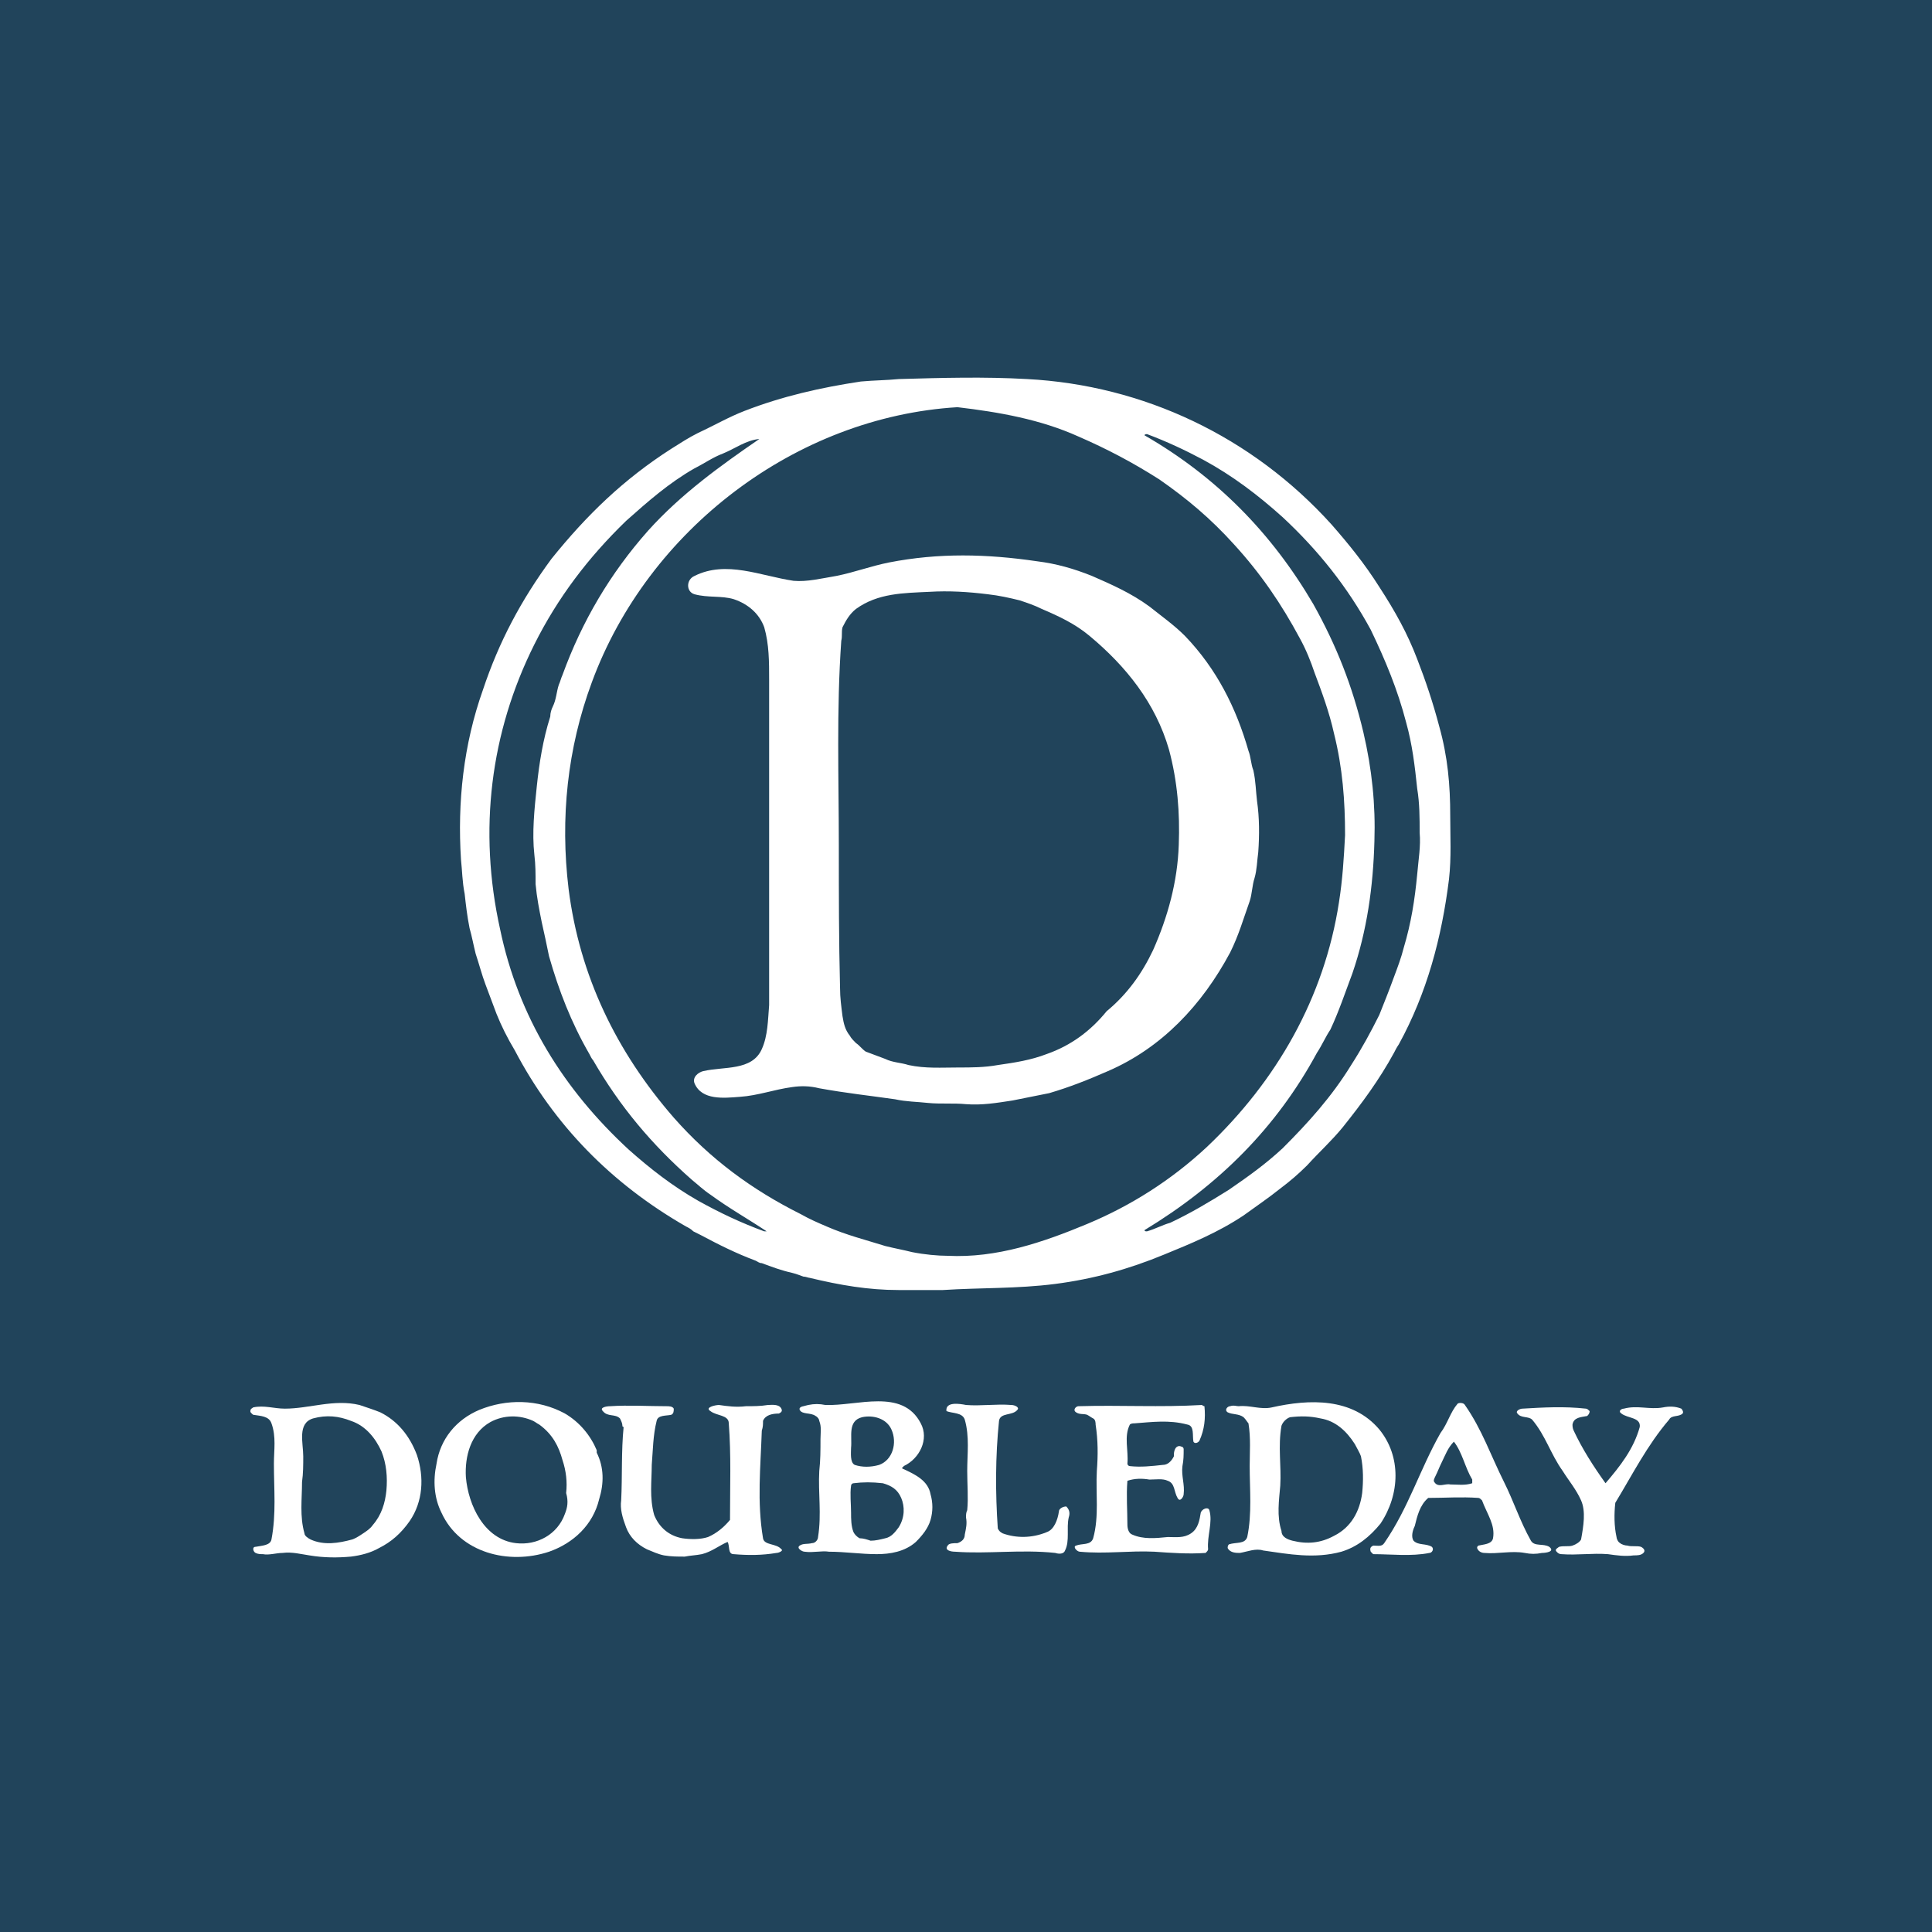 <?xml version="1.0" encoding="utf-8"?>
<!-- Generator: Adobe Illustrator 24.2.3, SVG Export Plug-In . SVG Version: 6.00 Build 0)  -->
<svg version="1.1" id="レイヤー_1" xmlns="http://www.w3.org/2000/svg" xmlns:xlink="http://www.w3.org/1999/xlink" x="0px"
	 y="0px" viewBox="0 0 158 158" style="enable-background:new 0 0 158 158;" xml:space="preserve">
<style type="text/css">
	.st0{fill:#21445B;}
	.st1{fill-rule:evenodd;clip-rule:evenodd;fill:#FFFFFF;}
</style>
<g>
	<rect class="st0" width="158" height="158"/>
	<g>
		<path class="st1" d="M125.2,126c-0.9-1.6-1.4-3.2-2.2-4.8c-1.1-2.2-1.8-4.3-3.2-6.3c-0.1-0.2-0.5-0.2-0.6-0.1
			c-0.6,0.7-0.8,1.6-1.4,2.4c-1.7,3-2.6,6.1-4.6,9c-0.2,0.3-0.5,0.2-0.9,0.2c-0.2,0.1-0.3,0.2-0.2,0.5c0.1,0.1,0.2,0.2,0.2,0.2
			c1.5,0,3.1,0.2,4.6-0.1c0.2,0,0.4-0.3,0.2-0.5c-0.5-0.3-1.1-0.1-1.5-0.5c-0.2-0.3-0.1-0.8,0.1-1.2c0.2-0.8,0.4-1.7,1.1-2.3
			c1.4,0,2.7-0.1,4.1,0c0.1,0,0.2,0.1,0.3,0.2c0.4,1.1,1.1,2,0.9,3.1c-0.1,0.5-0.8,0.5-1.2,0.6c-0.1,0.1-0.1,0.1-0.1,0.2
			c0.1,0.3,0.4,0.4,0.6,0.4c1.1,0.1,2.2-0.2,3.3,0c0.5,0.1,0.9,0.1,1.4,0c0.3,0,1.1-0.1,0.6-0.5C126.2,126.2,125.5,126.5,125.2,126z
			 M120.4,121.3c-0.6,0.2-1.2,0.1-1.8,0.1c-0.4-0.1-1,0.3-1.3-0.2c-0.1-0.1,0-0.3,0.1-0.5c0.2-0.4,0.3-0.7,0.5-1.1
			c0.3-0.6,0.5-1.2,1-1.7c0.7,0.9,0.9,2.1,1.5,3.1C120.4,121.1,120.4,121.3,120.4,121.3z"/>
		<path class="st1" d="M112.8,116.9c-2.2-2.6-5.7-2.5-8.8-1.8c-0.9,0.2-1.8-0.2-2.7-0.1c-0.2,0-0.4-0.1-0.7,0
			c-0.2,0-0.5,0.3-0.2,0.5c0.4,0.2,0.9,0.1,1.3,0.4c0.2,0.2,0.3,0.4,0.4,0.5c0.2,1.2,0.1,2.4,0.1,3.5c0,1.9,0.2,3.9-0.2,5.8
			c-0.2,0.6-0.9,0.4-1.5,0.6c-0.1,0.1-0.1,0.2-0.1,0.3c0.2,0.4,0.7,0.4,1,0.4c0.6-0.1,1.3-0.4,1.9-0.2c2.1,0.3,4.2,0.7,6.4,0.1
			c1.3-0.4,2.3-1.2,3.2-2.3C114.5,122.2,114.6,119.1,112.8,116.9z M111.4,122.1c-0.2,1.5-0.9,2.8-2.3,3.5c-1.1,0.6-2.2,0.7-3.4,0.4
			c-0.4-0.1-0.9-0.3-0.9-0.8c-0.4-1.2-0.2-2.5-0.1-3.7c0.1-1.6-0.2-3.2,0.1-4.9c0.1-0.3,0.4-0.6,0.7-0.7c0.9-0.1,1.6-0.1,2.5,0.1
			c1.2,0.2,2.1,1,2.8,2.1c0.2,0.4,0.4,0.7,0.5,1C111.5,120.1,111.5,121.1,111.4,122.1z"/>
		<path class="st1" d="M73.8,120.1c-0.1-0.1,0.1-0.1,0.1-0.2c1.3-0.6,2.1-2.2,1.4-3.5c-1.5-2.9-5.2-1.4-7.8-1.5
			c-0.5-0.1-0.9-0.1-1.4,0c-0.3,0.1-0.8,0.1-0.7,0.4c0.2,0.4,0.9,0.2,1.3,0.5c0.2,0.1,0.3,0.3,0.3,0.4c0.2,0.5,0.1,1,0.1,1.5
			c0,0.9,0,1.7-0.1,2.6c-0.1,1.8,0.2,3.5-0.1,5.4c0,0.2-0.2,0.5-0.5,0.5c-0.4,0.1-0.7,0-1,0.2c-0.3,0.2,0.2,0.5,0.4,0.5
			c0.7,0.1,1.4-0.1,2,0c1.3,0,2.6,0.2,3.9,0.2c1.1,0,2.3-0.2,3.2-1c0.5-0.5,1-1.1,1.2-1.8c0.2-0.7,0.2-1.4,0-2.1
			C75.9,121.1,74.9,120.6,73.8,120.1z M69.6,118.4c0.1-0.9-0.3-2.2,0.9-2.5c0.9-0.2,2,0.1,2.4,1c0.5,1.1,0.1,2.5-1,2.9
			c-0.7,0.2-1.4,0.2-2,0C69.5,119.6,69.6,118.8,69.6,118.4z M73.5,124.9c-0.3,0.4-0.6,0.8-1.1,0.9c-0.4,0.1-0.8,0.2-1.2,0.2
			c-0.3-0.1-0.6-0.2-0.9-0.2c-0.2-0.1-0.4-0.3-0.5-0.5c-0.2-0.5-0.2-1.1-0.2-1.6c0-0.7-0.1-1.5,0-2.2c0-0.1,0.1-0.2,0.2-0.2
			c0.8-0.1,1.5-0.1,2.4,0c0.7,0.2,1.2,0.5,1.5,1.2C74,123.2,74,124.1,73.5,124.9z"/>
		<path class="st1" d="M48.8,118.6c-0.5-1.2-1.4-2.3-2.6-3c-2.2-1.2-4.8-1.2-7-0.3c-1.9,0.8-3.2,2.4-3.5,4.4c-0.3,1.4-0.2,2.8,0.4,4
			c1.5,3.3,5.5,4.3,8.8,3.2c2-0.7,3.6-2.2,4.1-4.3c0.4-1.3,0.4-2.6-0.2-3.8C48.8,118.8,48.8,118.7,48.8,118.6z M46.2,123.8
			c-0.6,1.7-2.3,2.6-4,2.4c-2.6-0.3-3.9-3.1-4.1-5.4c-0.1-1.7,0.4-3.6,2-4.5c1.1-0.6,2.4-0.6,3.5-0.1c0.2,0.1,0.3,0.2,0.5,0.3
			c1.1,0.8,1.6,1.8,1.9,2.9c0.3,0.9,0.4,1.8,0.3,2.7C46.5,122.8,46.4,123.3,46.2,123.8z"/>
		<path class="st1" d="M31.1,115.5c-0.5-0.2-1.1-0.4-1.7-0.6c-2.1-0.5-4.1,0.3-6.1,0.3c-0.9,0-1.7-0.3-2.6-0.1
			c-0.1,0.1-0.2,0.1-0.2,0.2c-0.1,0.2,0.1,0.3,0.2,0.4c0.6,0.1,1.3,0.1,1.5,0.7c0.4,1.1,0.2,2.2,0.2,3.3c0,2.1,0.2,4.1-0.2,6.2
			c-0.1,0.5-0.8,0.5-1.3,0.6c-0.3,0-0.2,0.4,0,0.5c0.2,0.1,0.4,0.1,0.6,0.1c0.5,0.1,1.1-0.1,1.6-0.1c0.8-0.1,1.5,0.1,2.2,0.2
			c1.2,0.2,2.3,0.2,3.4,0.1c0.8-0.1,1.6-0.3,2.3-0.7c1-0.5,1.8-1.2,2.5-2.2c1.1-1.6,1.2-3.6,0.6-5.4
			C33.5,117.4,32.5,116.2,31.1,115.5z M30.5,124.7c-0.2,0.3-0.5,0.5-0.8,0.7c-0.3,0.2-0.6,0.4-0.9,0.5c-1.1,0.3-2.3,0.5-3.4,0
			c-0.2-0.1-0.5-0.3-0.5-0.5c-0.4-1.4-0.2-2.8-0.2-4.2c0.1-0.7,0.1-1.4,0.1-2.1c0-1.1-0.5-2.7,0.8-3.1c1.1-0.3,2.1-0.2,3.1,0.2
			c1.2,0.4,2,1.4,2.5,2.5c0.4,1,0.5,2.1,0.4,3.2C31.5,122.9,31.2,123.9,30.5,124.7z"/>
		<path class="st1" d="M86.3,105c3.1-0.4,6-1.2,8.9-2.4c2.2-0.9,4.4-1.8,6.5-3.2c1.1-0.8,2-1.4,3-2.2c0.8-0.6,1.5-1.2,2.2-1.9
			c1-1.1,2-2,2.9-3.1c1.6-2,3-3.9,4.2-6.1c0.1-0.2,0.2-0.4,0.4-0.7c2.3-4.2,3.5-8.7,4.1-13.5c0.2-1.8,0.1-3.5,0.1-5.2
			c0-2.5-0.2-4.8-0.9-7.3c-0.5-1.9-1.1-3.7-1.8-5.5c-0.8-2.1-1.8-3.9-3.1-5.9c-1.2-1.9-2.5-3.5-3.9-5.1
			c-6.5-7.2-15.4-11.4-24.9-11.9c-3.5-0.2-7-0.1-10.5,0c-1,0.1-2,0.1-3.1,0.2c-3.3,0.5-6.4,1.2-9.5,2.4c-1.3,0.5-2.5,1.2-3.8,1.8
			c-0.8,0.4-1.4,0.8-2.2,1.3c-3.9,2.5-6.9,5.4-9.8,9c-2.5,3.4-4.3,6.8-5.6,10.7c-1.6,4.5-2.1,9.2-1.8,13.9c0.1,0.9,0.1,1.8,0.3,2.8
			c0.1,0.9,0.2,1.8,0.4,2.8c0.2,0.7,0.3,1.3,0.5,2.1c0.3,0.9,0.5,1.7,0.8,2.5c0.3,0.8,0.6,1.6,0.9,2.4c0.4,1,0.9,2,1.5,3
			c3.2,6.1,7.9,10.9,14,14.4c0.2,0.1,0.4,0.2,0.6,0.4c0.2,0.1,0.4,0.2,0.6,0.3c1.5,0.8,2.9,1.5,4.5,2.1c0.2,0.1,0.3,0.2,0.5,0.2
			c0.8,0.3,1.6,0.6,2.5,0.8c0.4,0.1,0.6,0.2,0.9,0.3c0.2,0,0.4,0.1,0.5,0.1c2.5,0.6,4.8,1,7.3,1c1.2,0,2.4,0,3.6,0
			C80.2,105.3,83.2,105.4,86.3,105z M93.8,35.5c1.6,0.6,3.1,1.3,4.6,2.1c2.4,1.3,4.5,2.9,6.5,4.7c2.9,2.7,5.3,5.7,7.2,9.2
			c1.2,2.5,2.2,4.9,2.9,7.6c0.5,1.8,0.7,3.5,0.9,5.4c0.2,1.2,0.2,2.4,0.2,3.6c0.1,1.1-0.1,2.2-0.2,3.4c-0.2,2.1-0.5,4-1.1,6
			c-0.2,0.8-0.5,1.6-0.8,2.4c-0.4,1.1-0.8,2.1-1.2,3.1c-0.7,1.4-1.4,2.7-2.3,4.1c-1.6,2.6-3.5,4.7-5.6,6.8c-1.4,1.3-2.8,2.3-4.4,3.4
			c-1.6,1-3.1,1.9-4.8,2.7c-0.7,0.2-1.2,0.5-1.9,0.7c-0.1,0-0.2,0-0.2-0.1c6.1-3.7,10.8-8.4,14.1-14.5c0.4-0.6,0.7-1.3,1.1-1.9
			c0.7-1.5,1.2-3,1.8-4.6c1.2-3.5,1.7-7.1,1.8-10.8c0.1-3-0.2-5.9-0.9-8.9c-0.9-3.8-2.2-7.1-4.1-10.5c-3.4-5.8-7.9-10.4-13.8-13.8
			C93.6,35.5,93.8,35.5,93.8,35.5z M62.5,100.7c-1.9-0.7-3.6-1.5-5.4-2.5c-2.1-1.2-3.9-2.6-5.7-4.2c-5.3-4.9-9-10.8-10.5-18
			c-1.8-8.1-0.8-16.1,2.8-23.3c1.9-3.8,4.4-7.1,7.5-10.1c1.8-1.6,3.5-3.1,5.6-4.3c0.8-0.4,1.5-0.9,2.3-1.2c1-0.4,1.9-1.1,3-1.2
			c-3.2,2.2-6.4,4.5-9.1,7.5c-3.1,3.5-5.4,7.4-7,11.8c-0.1,0.2-0.2,0.6-0.3,0.8c-0.2,0.6-0.2,1.2-0.5,1.8c-0.1,0.2-0.2,0.5-0.2,0.8
			c-0.6,1.9-0.9,3.8-1.1,5.7c-0.2,1.9-0.4,3.8-0.2,5.6c0.1,0.8,0.1,1.6,0.1,2.4c0.1,1.1,0.3,2.1,0.5,3.1c0.2,0.9,0.4,1.8,0.6,2.8
			c0.8,2.8,1.8,5.4,3.3,8c0.1,0.2,0.2,0.4,0.3,0.5c2.2,3.8,4.8,6.9,8.1,9.8c0.5,0.4,0.9,0.8,1.5,1.2c1.5,1.1,3.1,2,4.6,3
			C62.8,100.7,62.6,100.7,62.5,100.7z M74.6,102.4c-0.8-0.2-1.4-0.3-2.2-0.5c-1.6-0.5-3.2-0.9-4.8-1.6c-0.7-0.3-1.4-0.6-2.1-1
			c-4-2-7.4-4.5-10.4-7.9c-4.7-5.4-7.7-11.6-8.6-18.7c-0.7-5.8-0.1-11.5,1.9-16.9C53,43.3,65.1,34.1,78.3,33.3
			c3.4,0.4,6.8,1,9.9,2.4c2.3,1,4.4,2.1,6.6,3.5c2.3,1.6,4.2,3.2,6.1,5.3c2.2,2.4,3.9,4.9,5.4,7.7c0.5,0.9,0.9,1.9,1.2,2.8
			c0.6,1.6,1.2,3.2,1.6,5c0.7,2.8,0.9,5.5,0.9,8.3c-0.1,1.9-0.2,3.6-0.5,5.5c-1.2,7.8-5.1,14.6-10.8,20c-2.9,2.7-6.2,4.8-9.8,6.3
			c-3.6,1.5-7.4,2.8-11.4,2.6C76.7,102.7,75.6,102.6,74.6,102.4z"/>
		<path class="st1" d="M100.6,77.9c0.7-1.4,1.1-2.8,1.6-4.2c0.2-0.6,0.2-1.3,0.4-1.9c0.2-0.7,0.2-1.4,0.3-2.1
			c0.1-1.4,0.1-2.8-0.1-4.2c-0.1-0.8-0.1-1.6-0.3-2.5c-0.2-0.5-0.2-1.1-0.4-1.6c-1-3.5-2.6-6.7-5.2-9.4c-0.9-0.9-1.9-1.6-2.9-2.4
			c-1.5-1.1-3.1-1.8-4.7-2.5c-1.5-0.6-2.9-1-4.5-1.2c-4.1-0.6-8-0.7-12.1,0.1c-1.5,0.3-2.8,0.8-4.3,1.1c-1.2,0.2-2.4,0.5-3.5,0.4
			c-2.7-0.4-5.5-1.7-8.1-0.4c-0.7,0.3-0.7,1.3,0,1.5c1.1,0.3,2.2,0.1,3.2,0.4c1.2,0.4,2.1,1.2,2.5,2.3c0.4,1.4,0.4,2.8,0.4,4.3
			c0,8.9,0,17.7,0,26.6c-0.1,1.2-0.1,2.5-0.6,3.6c-0.8,1.8-3.1,1.4-4.8,1.8c-0.4,0.1-0.9,0.5-0.7,1c0.6,1.4,2.4,1.2,3.7,1.1
			c1.5-0.1,2.8-0.6,4.3-0.8c0.7-0.1,1.4-0.1,2.2,0.1c2.2,0.4,4.1,0.6,6.2,0.9c0.9,0.2,1.8,0.2,2.7,0.3c1,0.1,2.1,0,3.1,0.1
			c1.3,0.1,2.5-0.1,3.8-0.3c1-0.2,2-0.4,3-0.6c1.7-0.5,3.2-1.1,4.8-1.8C95,85.7,98.3,82.2,100.6,77.9z M85.6,86.2
			c-1.3,0.5-2.6,0.7-4,0.9c-1.1,0.2-2.2,0.2-3.2,0.2c-1.4,0-2.7,0.1-4.1-0.2c-0.6-0.2-1.3-0.2-1.9-0.5c-0.5-0.2-1.1-0.4-1.6-0.6
			c-0.3-0.2-0.5-0.5-0.8-0.7c-0.2-0.2-0.4-0.4-0.5-0.6c-0.4-0.5-0.5-1-0.6-1.6c-0.1-0.8-0.2-1.5-0.2-2.3c-0.1-3.9-0.1-7.7-0.1-11.6
			c0-5.6-0.2-11.1,0.2-16.8c0.1-0.4,0-0.7,0.1-1.1c0.3-0.6,0.6-1.1,1.1-1.5c1.8-1.3,3.9-1.3,6-1.4c1.6-0.1,3.2,0,4.8,0.2
			c0.9,0.1,1.8,0.3,2.6,0.5c0.6,0.2,1.2,0.4,1.8,0.7c1.4,0.6,2.7,1.2,3.9,2.2c3,2.5,5.4,5.5,6.5,9.3c0.7,2.6,0.9,5.2,0.8,7.8
			c-0.1,3-0.9,5.9-2.1,8.6c-0.9,1.9-2.1,3.6-3.8,5C89.2,84.3,87.6,85.5,85.6,86.2z"/>
		<path class="st1" d="M62.4,116.2c0.2-0.5,0.8-0.6,1.3-0.6c0.2-0.1,0.3-0.2,0.2-0.4c-0.2-0.4-0.8-0.3-1.1-0.3
			c-0.6,0.1-1.2,0.1-1.8,0.1c-0.8,0.1-1.5,0-2.2-0.1c-0.3,0-1.2,0.2-0.7,0.5c0.5,0.4,1.5,0.3,1.5,1c0.2,2.6,0.1,5.2,0.1,7.9
			c-0.5,0.6-1.1,1.1-1.8,1.4c-0.6,0.2-1.4,0.2-2.1,0.1c-1.1-0.2-1.9-0.9-2.3-1.9c-0.4-1.4-0.2-2.8-0.2-4.1c0.1-1.2,0.1-2.4,0.4-3.6
			c0.1-0.5,0.8-0.4,1.2-0.5c0.2-0.1,0.2-0.3,0.2-0.5c-0.1-0.2-0.4-0.2-0.6-0.2c-1.5,0-3.1-0.1-4.6,0c-0.3,0-0.9,0.1-0.6,0.4
			c0.4,0.5,1,0.2,1.4,0.6c0.1,0.2,0.2,0.4,0.2,0.6c0,0.1,0.1,0.1,0.1,0.1c-0.2,2-0.1,4-0.2,6c-0.1,0.7,0.1,1.4,0.4,2.2
			c0.3,0.8,0.9,1.4,1.7,1.8c0.5,0.2,0.9,0.4,1.4,0.5c0.6,0.1,1.1,0.1,1.7,0.1c0.5-0.1,0.9-0.1,1.4-0.2c0.8-0.2,1.4-0.7,2.1-1
			c0.2,0.3,0,1,0.5,1c1.2,0.1,2.3,0.1,3.5-0.1c0.2,0,0.6-0.2,0.4-0.3c-0.4-0.5-1.4-0.3-1.5-0.9c-0.5-3-0.2-5.8-0.1-8.8
			C62.4,116.7,62.4,116.5,62.4,116.2z"/>
		<path class="st1" d="M86.6,123.6c-0.1,0.7-0.4,1.5-1,1.7c-1.2,0.5-2.5,0.5-3.6,0.1c-0.2-0.1-0.3-0.2-0.4-0.4
			c-0.2-2.9-0.2-5.9,0.1-8.8c0.1-0.7,1.1-0.4,1.5-0.9c0.2-0.2-0.2-0.4-0.5-0.4c-1.2-0.1-2.5,0.1-3.7,0c-0.5-0.1-1.7-0.3-1.6,0.5
			c0.5,0.2,1.3,0.1,1.5,0.7c0.4,1.4,0.2,2.8,0.2,4.2c0,1.1,0.1,2.2,0,3.2c-0.1,0.2-0.1,0.4-0.1,0.6c0.1,0.5,0,0.9-0.1,1.4
			c0,0.4-0.3,0.6-0.6,0.7c-0.3,0-0.7,0-0.8,0.2c-0.3,0.4,0.3,0.5,0.6,0.5c2.7,0.2,5.4-0.2,8.2,0.1c0.3,0.1,0.7,0.1,0.8-0.2
			c0.4-0.8,0.1-1.8,0.3-2.7c0.1-0.3,0.1-0.6-0.2-0.9C86.9,123.2,86.6,123.4,86.6,123.6z"/>
		<path class="st1" d="M98.2,123.7c-0.1,0.6-0.2,1.3-0.8,1.7c-0.6,0.4-1.2,0.3-1.9,0.3c-1,0.1-2,0.2-2.9-0.2
			c-0.3-0.1-0.4-0.5-0.4-0.8c0-1.2-0.1-2.4,0-3.6c0.6-0.2,1.2-0.2,1.8-0.1c0.5,0,1.1-0.1,1.5,0.1c0.6,0.2,0.5,0.9,0.8,1.4
			c0.2,0.4,0.5-0.1,0.5-0.3c0.1-0.8-0.2-1.5-0.1-2.3c0.1-0.5,0.1-0.9,0.1-1.4c0-0.1-0.1-0.2-0.2-0.2c-0.2-0.1-0.4,0-0.5,0.2
			c-0.1,0.2-0.1,0.4-0.1,0.6c-0.2,0.4-0.5,0.7-0.9,0.7c-0.9,0.1-1.8,0.2-2.7,0.1c-0.1,0-0.2-0.1-0.2-0.2c0.1-1.1-0.3-2.2,0.2-3.2
			c0.1-0.1,0.3-0.1,0.4-0.1c1.4-0.1,2.8-0.3,4.3,0.1c0.6,0.1,0.4,0.9,0.5,1.4c0.1,0.2,0.4,0.1,0.5-0.1c0.4-0.9,0.5-1.8,0.4-2.8
			c-0.1,0-0.2-0.1-0.2-0.1c-3.4,0.2-6.7,0-10.1,0.1c-0.2,0-0.5,0.3-0.2,0.5c0.3,0.2,0.6,0.1,0.9,0.2c0.2,0.1,0.3,0.2,0.5,0.3
			c0.2,0.1,0.2,0.4,0.2,0.5c0.2,1.3,0.2,2.5,0.1,3.8c-0.1,1.8,0.2,3.7-0.3,5.5c-0.2,0.6-0.9,0.4-1.4,0.6c-0.3,0.1,0.1,0.5,0.3,0.5
			c2.1,0.2,4.1-0.1,6.1,0c1.4,0.1,2.8,0.2,4.2,0.1c0.1-0.1,0.2-0.2,0.2-0.3c-0.1-1.1,0.4-2.2,0.1-3.2
			C98.8,123.2,98.3,123.4,98.2,123.7z"/>
		<path class="st1" d="M136.5,116.1c0.2-0.4,0.8-0.2,1.1-0.5c0.1-0.1,0-0.3-0.1-0.4c-0.5-0.2-1-0.2-1.5-0.1
			c-1.1,0.2-2.1-0.2-3.2,0.1c-0.2,0-0.5,0.2-0.2,0.4c0.5,0.4,1.6,0.3,1.5,1.1c-0.5,1.8-1.6,3.2-2.8,4.6c-1-1.4-1.9-2.8-2.6-4.3
			c-0.1-0.2-0.1-0.4-0.1-0.5c0.1-0.6,0.7-0.6,1.2-0.7c0.1-0.1,0.2-0.2,0.2-0.4c-0.1-0.1-0.2-0.2-0.3-0.2c-1.8-0.2-3.5-0.1-5.2,0
			c-0.2,0-0.6,0.2-0.4,0.4c0.3,0.4,0.9,0.2,1.2,0.5c1.1,1.3,1.5,2.8,2.5,4.2c0.5,0.8,1.1,1.5,1.5,2.4c0.4,0.9,0.2,2.1,0,3.2
			c-0.1,0.2-0.4,0.4-0.7,0.5c-0.3,0.1-0.7,0-1.1,0.1c-0.1,0.1-0.4,0.2-0.2,0.4c0.1,0.1,0.2,0.2,0.4,0.2c1.3,0.1,2.5-0.1,3.8,0
			c0.7,0.1,1.4,0.2,2.1,0.1c0.3,0,0.6,0,0.8-0.2c0.2-0.2,0-0.4-0.2-0.5c-0.3-0.1-0.8,0-1.1-0.1c-0.2,0-0.5-0.1-0.6-0.2
			c-0.2-0.1-0.3-0.4-0.3-0.5c-0.2-0.9-0.2-1.9-0.1-2.8C133.5,120.6,134.7,118.2,136.5,116.1z"/>
	</g>
</g>
</svg>
